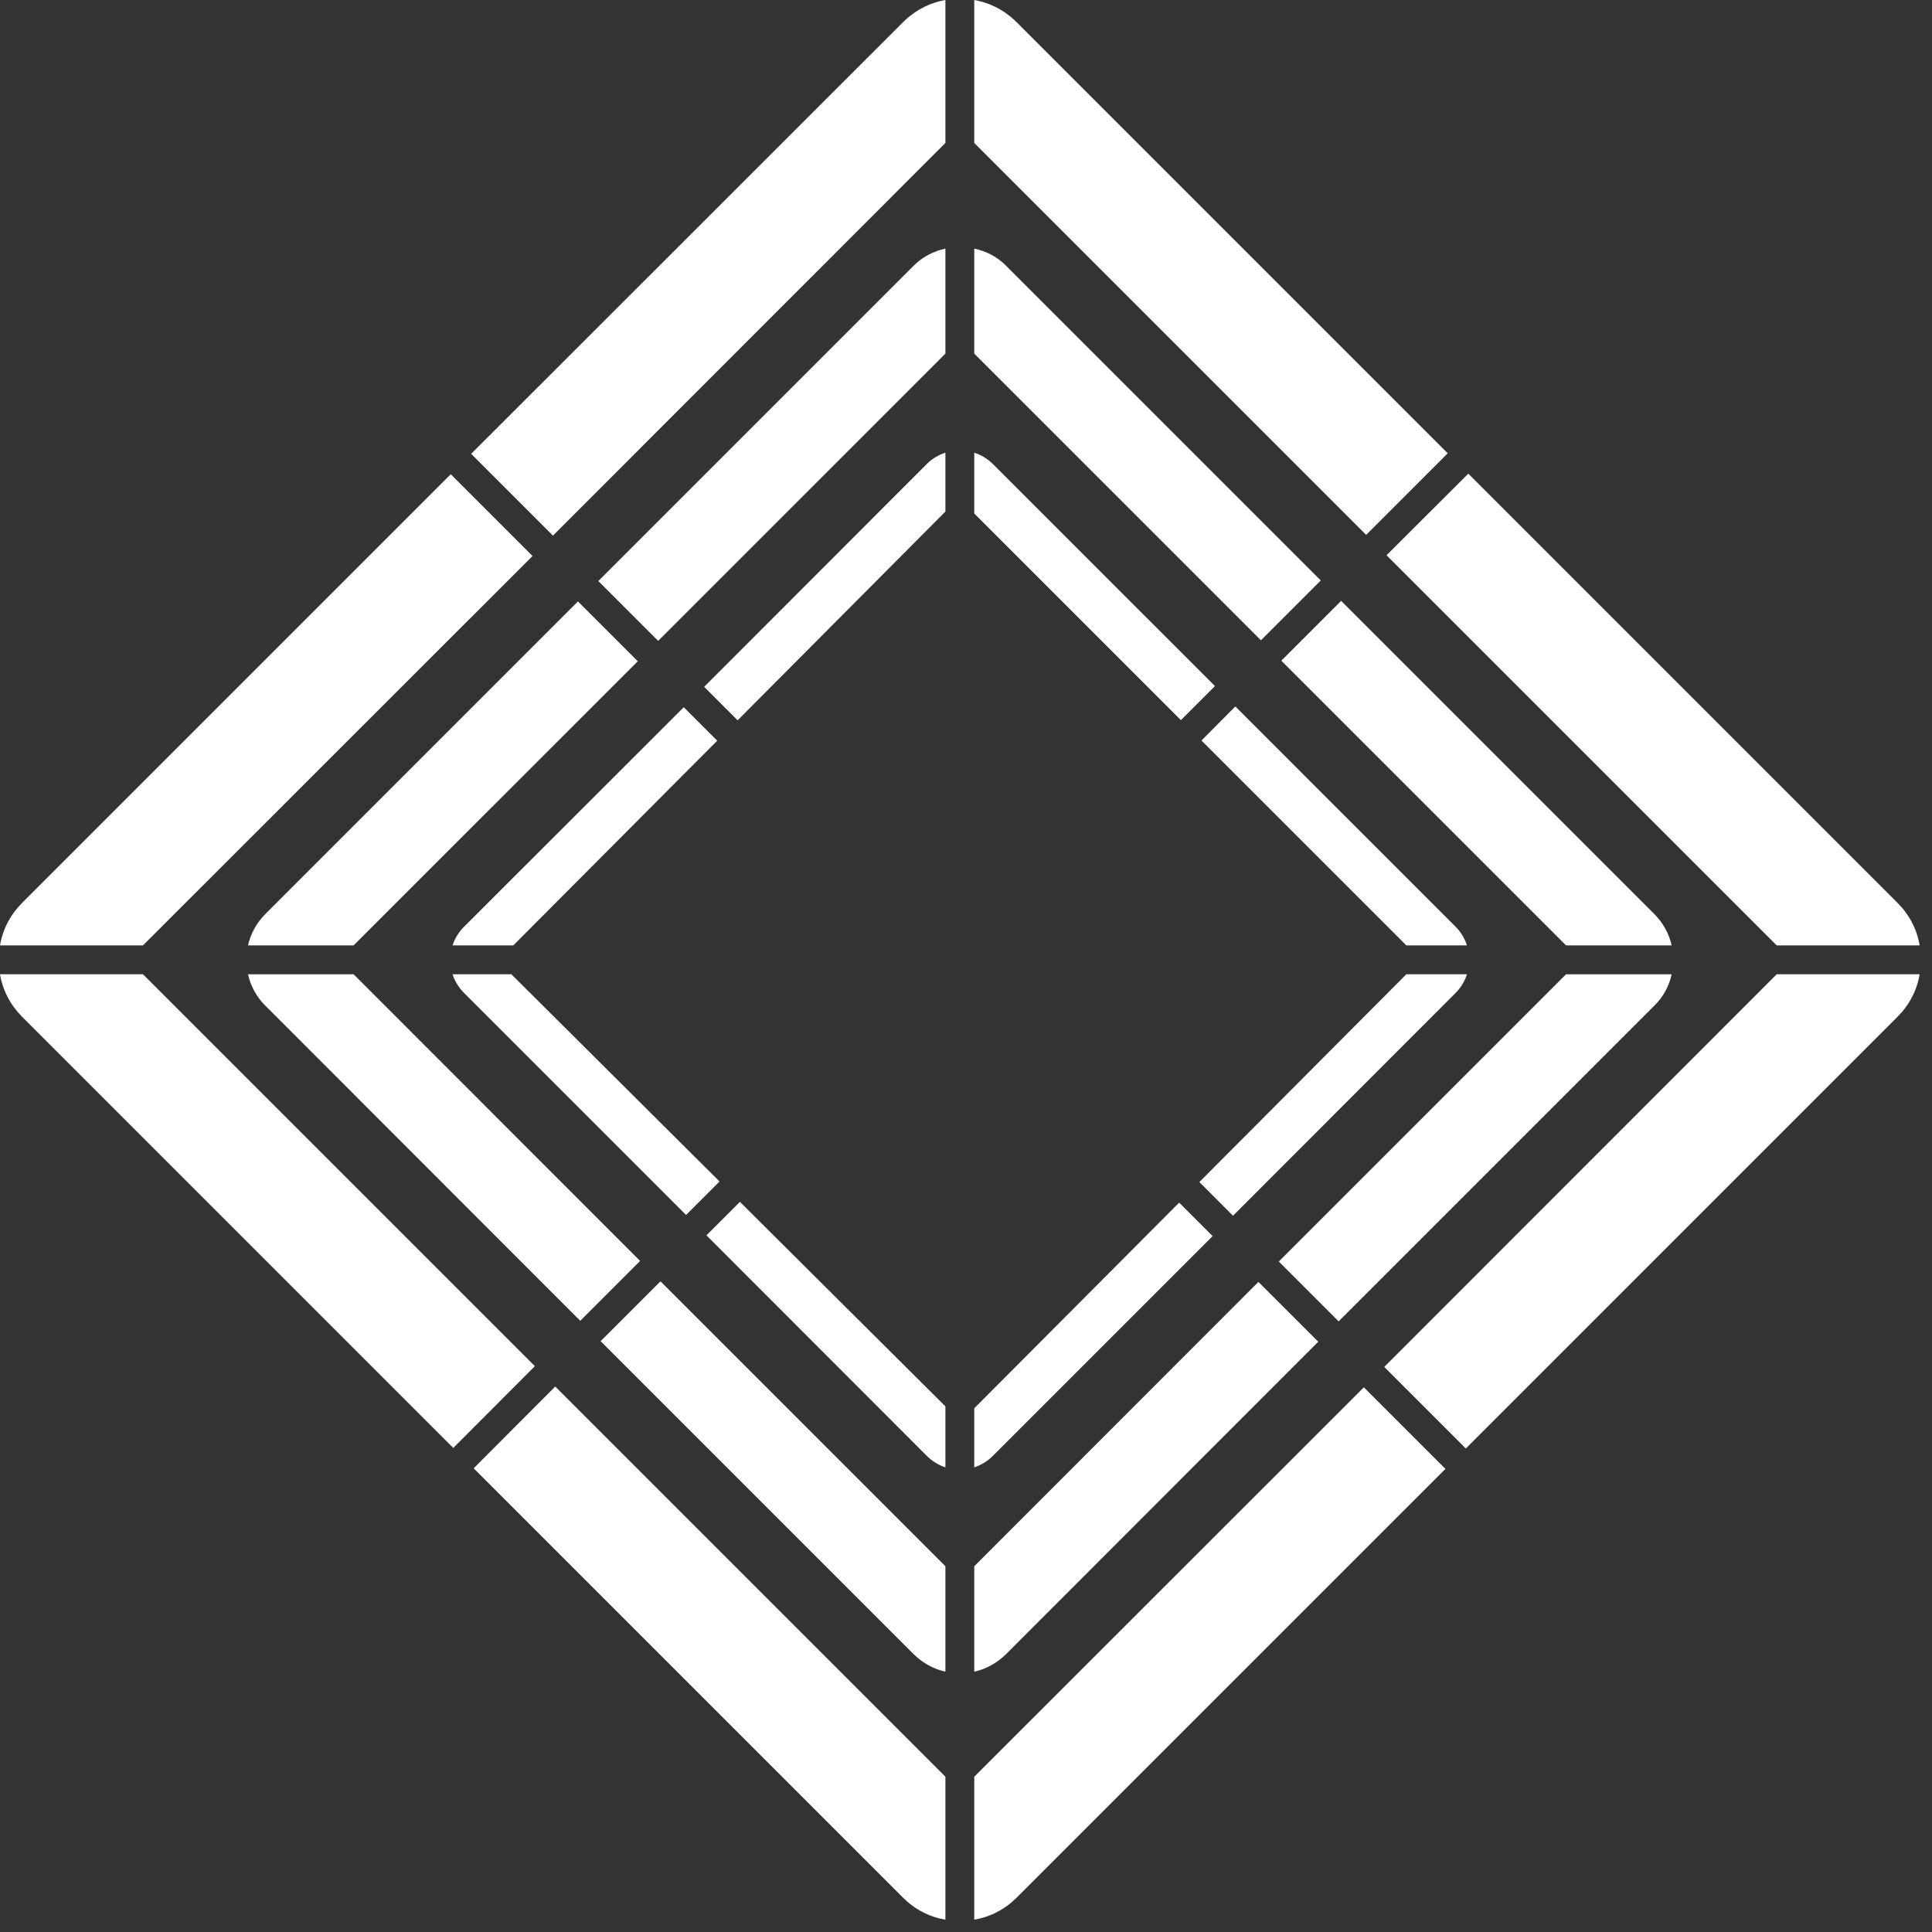 <svg xmlns="http://www.w3.org/2000/svg" width="135" height="135" viewBox="0 0 135 135" fill="none"><rect x="0" y="0" width="135" height="135" fill="#333333" stroke="none"/><path d="M71.048 1.56C70.228 0.74 69.206 0.202 68.077 0.001V9.989L95.461 37.373L101.161 31.673L71.048 1.56ZM124.149 68.077L96.725 95.515L102.425 101.215L132.591 71.048C133.412 70.228 133.949 69.207 134.137 68.077H124.149ZM38.798 96.886L33.098 102.599L63.09 132.591C63.91 133.412 64.931 133.949 66.061 134.137V124.149L38.798 96.886ZM9.989 68.077H0C0.189 69.207 0.726 70.228 1.546 71.048L31.673 101.175L37.373 95.461L9.989 68.077ZM31.498 33.138L1.546 63.09C0.726 63.91 0.189 64.932 0 66.061H9.989L37.211 38.852L31.498 33.138ZM95.3 96.94L68.077 124.149V134.137C69.206 133.949 70.228 133.412 71.048 132.591L101 102.64L95.3 96.94ZM132.591 63.09L102.599 33.098L96.886 38.798L124.149 66.061H134.137C133.949 64.932 133.412 63.91 132.591 63.09ZM63.09 1.56L32.923 31.713L38.637 37.427L66.061 9.989V0.001C64.931 0.202 63.91 0.74 63.09 1.56Z" fill="white"></path><path d="M70.282 18.553C69.677 17.936 68.897 17.546 68.077 17.37V24.71L88.108 44.74L92.289 40.56L70.282 18.553ZM109.429 68.079L89.358 88.15L93.539 92.331L115.586 70.284C116.204 69.678 116.634 68.912 116.809 68.079H109.429ZM24.709 68.079H17.329C17.517 68.912 17.934 69.678 18.552 70.284L40.545 92.29L44.726 88.109L24.709 68.079ZM46.151 89.534L41.97 93.715L63.856 115.601C64.475 116.206 65.227 116.623 66.061 116.811V109.444L46.151 89.534ZM40.384 42.026L18.552 63.858C17.934 64.475 17.517 65.228 17.329 66.061H24.709L44.565 46.206L40.384 42.026ZM87.933 89.575L68.077 109.444V116.811C68.911 116.623 69.663 116.206 70.282 115.601L92.114 93.755L87.933 89.575ZM115.586 63.858L93.714 41.986L89.533 46.166L109.429 66.061H116.809C116.621 65.228 116.204 64.475 115.586 63.858ZM63.856 18.553L41.809 40.6L45.99 44.782L66.061 24.71V17.37C65.241 17.546 64.461 17.948 63.856 18.553Z" fill="white"></path><path d="M69.381 32.426C69.005 32.05 68.548 31.781 68.077 31.633V35.881L82.515 50.319L84.895 47.939L69.381 32.426ZM98.271 68.077L83.806 82.596L86.158 84.949L101.712 69.381C102.089 69.005 102.357 68.548 102.505 68.077H98.271ZM35.732 68.077H31.619C31.78 68.561 32.049 69.005 32.425 69.381L47.939 84.895L50.278 82.556L35.732 68.077ZM51.703 83.981L49.364 86.32L64.757 101.726C65.133 102.102 65.577 102.371 66.061 102.533V98.271L51.703 83.981ZM47.778 49.418L32.425 64.757C32.049 65.133 31.78 65.577 31.619 66.061H35.867L50.117 51.757L47.778 49.418ZM82.394 84.035L68.077 98.406V102.533C68.561 102.371 69.005 102.102 69.381 101.726L84.733 86.374L82.394 84.035ZM101.712 64.757L86.32 49.364L83.954 51.744L98.271 66.061H102.505C102.357 65.59 102.089 65.133 101.712 64.757ZM64.757 32.426L49.203 47.993L51.542 50.332L66.061 35.746V31.633C65.59 31.781 65.133 32.05 64.757 32.426Z" fill="white"></path></svg>